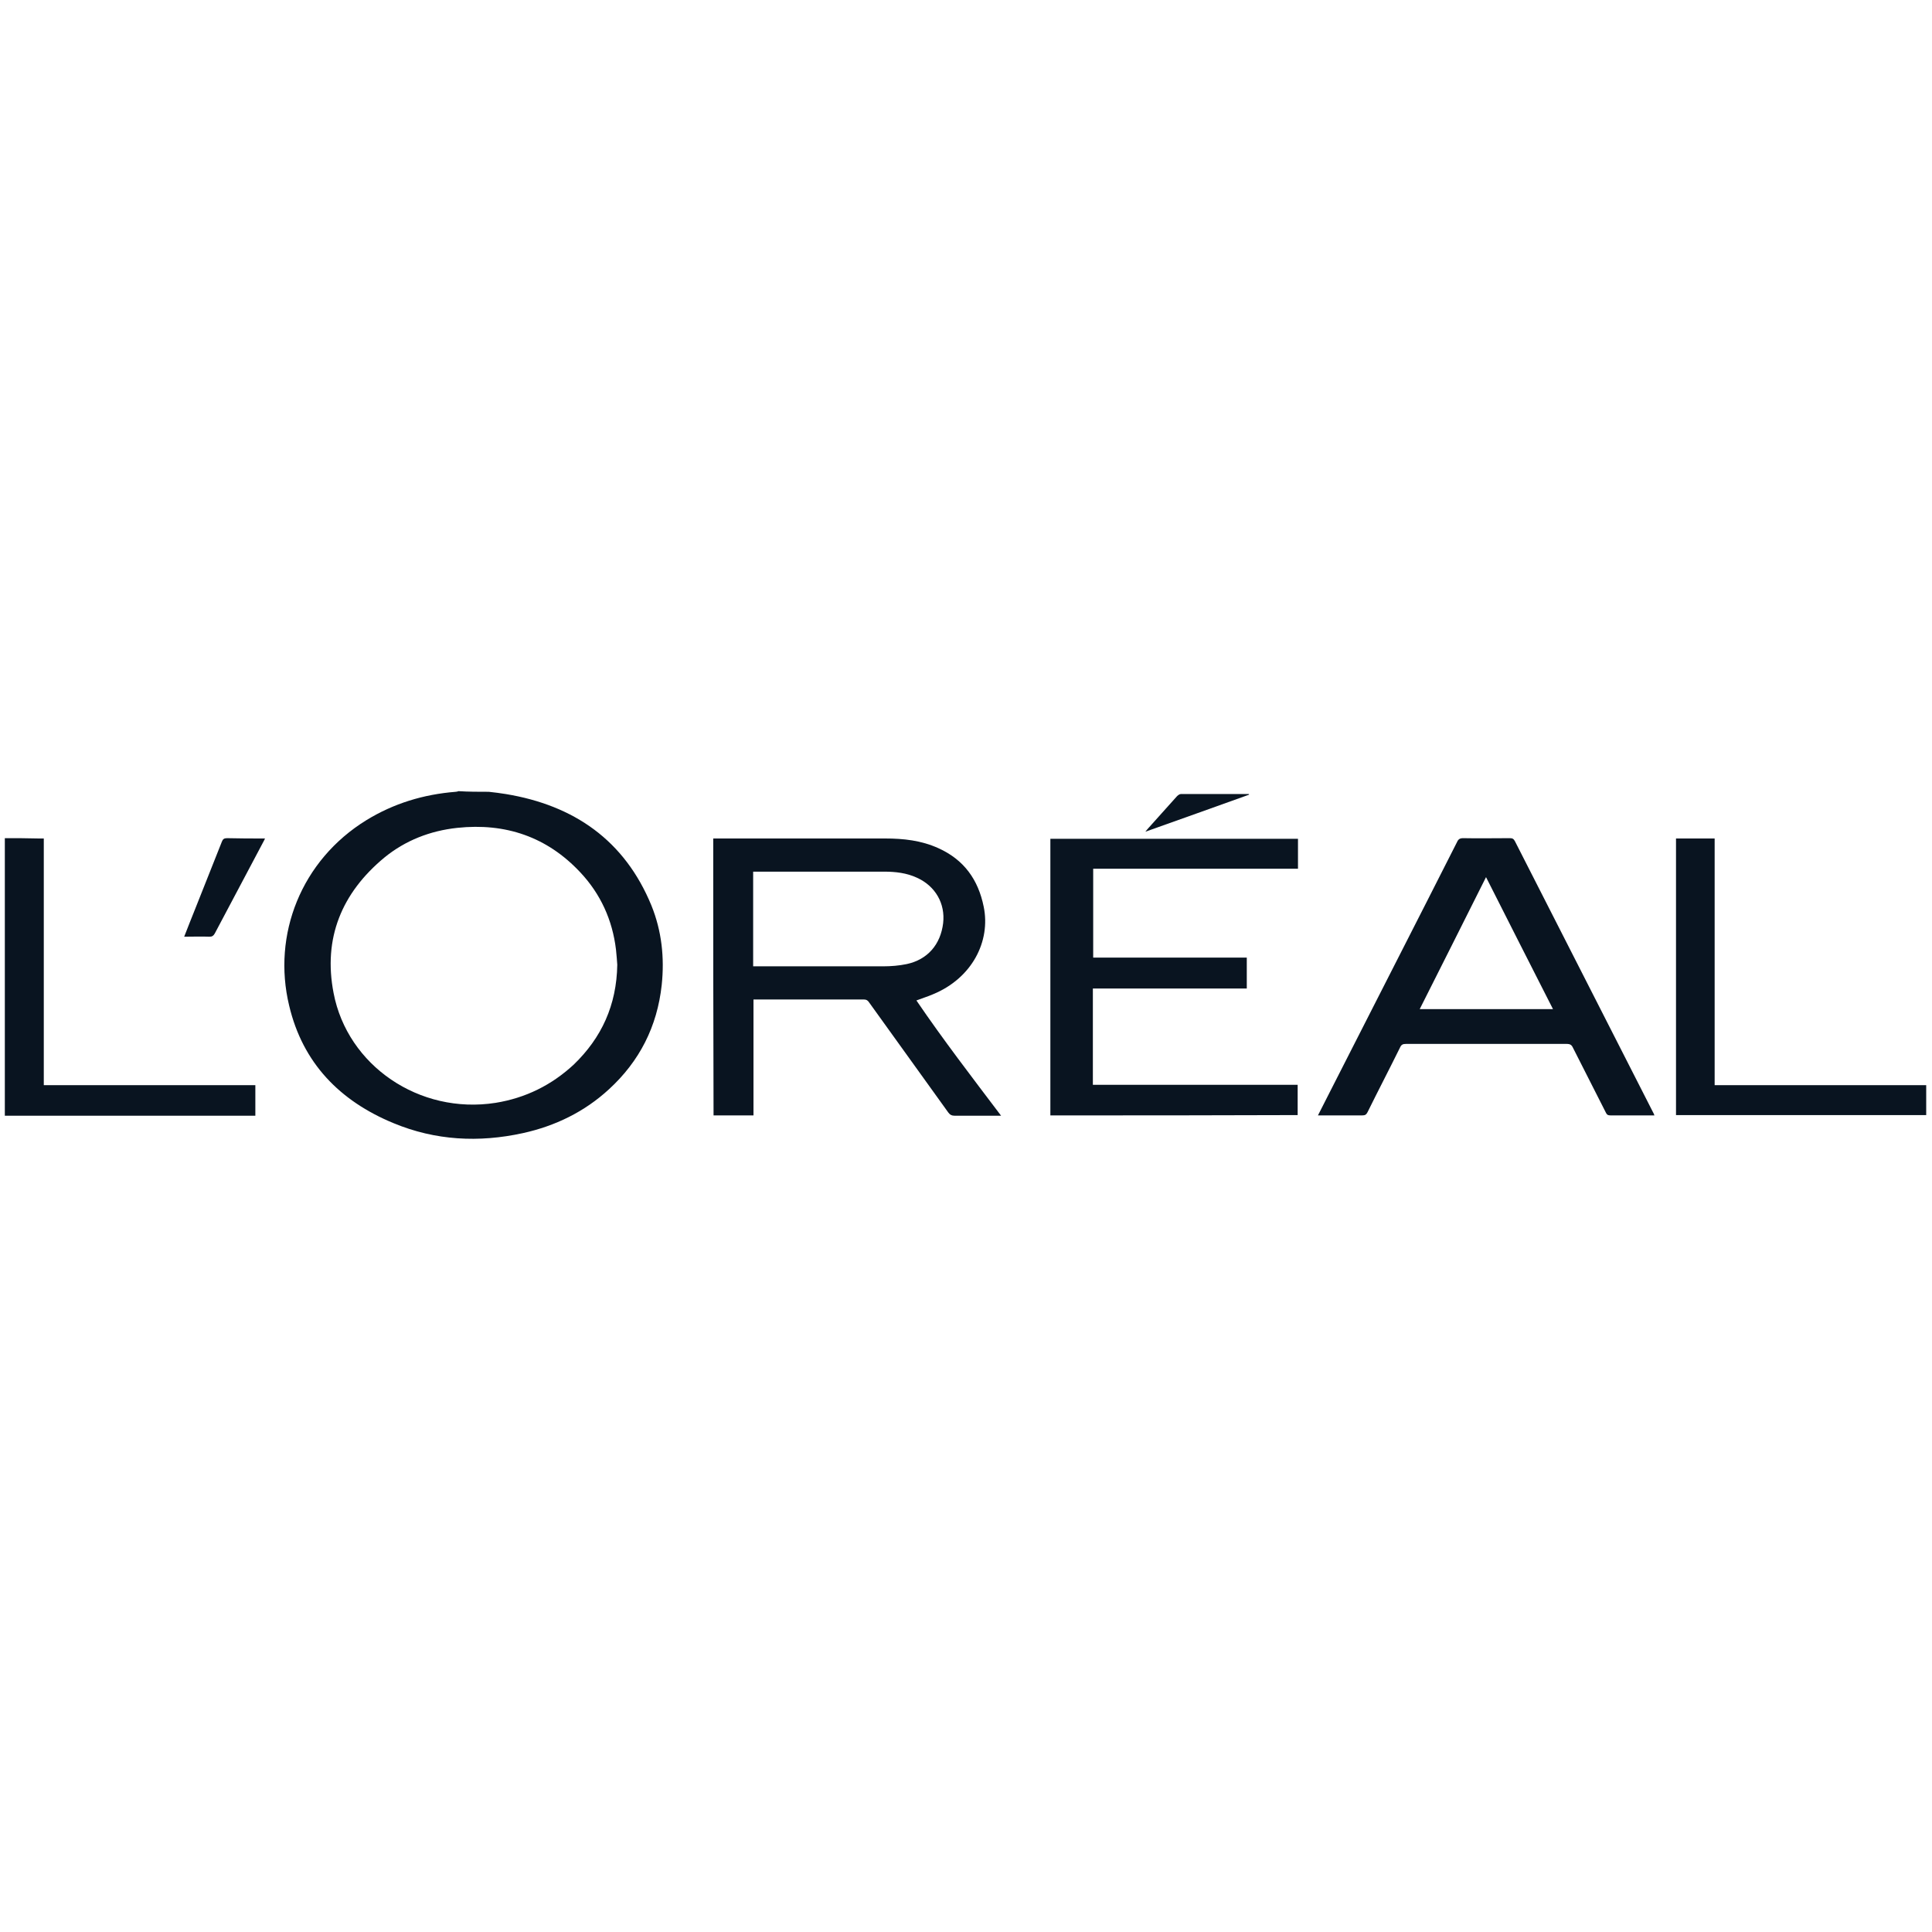 <?xml version="1.0" encoding="UTF-8"?>
<!-- Generator: Adobe Illustrator 28.0.0, SVG Export Plug-In . SVG Version: 6.00 Build 0)  -->
<svg xmlns="http://www.w3.org/2000/svg" xmlns:xlink="http://www.w3.org/1999/xlink" version="1.1" id="Calque_1" x="0px" y="0px" viewBox="0 0 600 600" style="enable-background:new 0 0 600 600;" xml:space="preserve">
<style type="text/css">
	.st0{fill:#091420;}
</style>
<g>
	<path class="st0" d="M151.8,245.9c1.8,0.2,3.5,0.4,5.3,0.7c21.2,3.5,36.9,14.4,45.2,34.6c3.2,7.9,4.1,16.2,3.2,24.7   c-1.4,12.9-6.9,23.7-16.4,32.4c-7.6,7-16.7,11.4-26.7,13.6c-13.7,3-27.2,2.3-40.2-3.1c-16.7-6.9-28.2-18.7-32.4-36.5   c-5.3-22,3.7-45.1,24-57.6c8.5-5.2,17.7-8,27.7-8.8c0.3,0,0.6-0.1,0.9-0.2C145.5,245.9,148.7,245.9,151.8,245.9z M191.7,299.6   c-0.1-1.2-0.2-3-0.4-4.7c-1.1-9.2-4.8-17.3-11.1-24c-10.3-11-23.2-15.4-38.2-13.8c-8.4,0.9-16.1,3.9-22.6,9.2   c-13.3,11-19.1,25.1-15.8,42.1c4.3,22.5,26.6,37.8,50.3,34.1c9.3-1.5,17.4-5.5,24.3-11.9C186.8,322.3,191.5,312.2,191.7,299.6z"></path>
	<path class="st0" d="M1.5,260.3c3.5,0,7.1,0,10.6,0.1c0.5,0,0.9,0,1.5,0c0,25.6,0,51,0,76.6c22,0,43.8,0,65.7,0c0,3.2,0,6.2,0,9.5   c-25.9,0-51.9,0-77.8,0C1.5,317.7,1.5,289,1.5,260.3z"></path>
	<path class="st0" d="M221.5,260.4c0.5,0,0.9,0,1.4,0c17.3,0,34.7,0,52,0c5.7,0,11.2,0.6,16.5,3c8,3.6,12.4,9.8,14.1,18.2   c2.2,10.7-3.6,22.2-15.8,27.2c-1.6,0.7-3.3,1.2-5.1,1.9c8.3,12.2,17.3,23.9,26.3,35.8c-1.4,0-2.7,0-3.9,0c-3.5,0-7,0-10.5,0   c-0.9,0-1.5-0.3-2-1c-8.2-11.4-16.4-22.8-24.6-34.2c-0.4-0.6-0.8-0.9-1.6-0.9c-11.2,0-22.3,0-33.5,0c-0.2,0-0.5,0-0.8,0   c0,12,0,24,0,36c-4.2,0-8.3,0-12.4,0C221.5,317.8,221.5,289.2,221.5,260.4z M233.9,300.1c0.4,0,0.7,0,1,0c13.1,0,26.3,0,39.4,0   c2.4,0,4.9-0.2,7.3-0.7c6.5-1.4,10.5-6.1,11.3-12.7c0.7-6.1-2.4-11.5-8.1-14.1c-3.2-1.5-6.7-1.9-10.2-1.9c-13.1,0-26.3,0-39.4,0   c-0.4,0-0.8,0-1.3,0C233.9,280.5,233.9,290.3,233.9,300.1z"></path>
	<path class="st0" d="M409.3,346.4c2-4,4-7.8,5.9-11.6c12.4-24.4,24.9-48.8,37.3-73.3c0.4-0.9,0.9-1.2,1.9-1.2c4.8,0.1,9.6,0,14.5,0   c0.8,0,1.2,0.2,1.6,1c14.3,28,28.5,56,42.8,84c0.2,0.3,0.3,0.6,0.5,1.1c-2,0-3.8,0-5.7,0c-2.6,0-5.3,0-7.9,0   c-0.8,0-1.2-0.2-1.5-0.9c-3.4-6.7-6.8-13.4-10.2-20.1c-0.4-0.9-0.9-1.2-1.9-1.2c-16.7,0-33.3,0-50,0c-0.9,0-1.4,0.2-1.8,1.1   c-3.3,6.7-6.8,13.4-10.1,20.1c-0.4,0.8-0.8,1-1.7,1C418.5,346.4,414,346.4,409.3,346.4z M482.3,313.4c-7-13.7-13.8-27.2-20.8-41   c-6.9,13.8-13.7,27.3-20.6,41C454.7,313.4,468.4,313.4,482.3,313.4z"></path>
	<path class="st0" d="M326.2,346.4c0-28.6,0-57.2,0-85.9c25.6,0,51.2,0,76.9,0c0,3.1,0,6.1,0,9.3c-21.2,0-42.4,0-63.6,0   c0,9.3,0,18.4,0,27.6c15.9,0,31.8,0,47.7,0c0,3.2,0,6.3,0,9.6c-15.9,0-31.8,0-47.8,0c0,10,0,19.9,0,29.9c21.2,0,42.4,0,63.6,0   c0,3.2,0,6.3,0,9.4C377.5,346.4,351.9,346.4,326.2,346.4z"></path>
	<path class="st0" d="M532.5,337c22.1,0,43.9,0,65.7,0c0,3.2,0,6.2,0,9.3c-25.9,0-51.8,0-77.7,0c0-28.6,0-57.2,0-85.9   c4,0,7.9,0,12,0C532.5,286,532.5,311.4,532.5,337z"></path>
	<path class="st0" d="M82.3,260.4c-0.3,0.6-0.4,0.9-0.6,1.2c-5,9.4-10,18.9-15,28.3c-0.4,0.7-0.8,1-1.6,1c-2.6-0.1-5.2,0-7.9,0   c1.2-3.1,2.4-6.1,3.6-9.1c2.7-6.8,5.4-13.6,8.1-20.4c0.3-0.8,0.7-1.1,1.6-1.1C74.3,260.4,78.2,260.4,82.3,260.4z"></path>
	<path class="st0" d="M387.9,246.8c-10.6,3.8-21.2,7.6-32.2,11.5c0.5-0.6,0.8-1,1.1-1.3c2.9-3.2,5.8-6.5,8.7-9.7   c0.3-0.3,0.8-0.7,1.2-0.7c7,0,14,0,21.1,0C387.9,246.6,387.9,246.7,387.9,246.8z"></path>
</g>
</svg>

